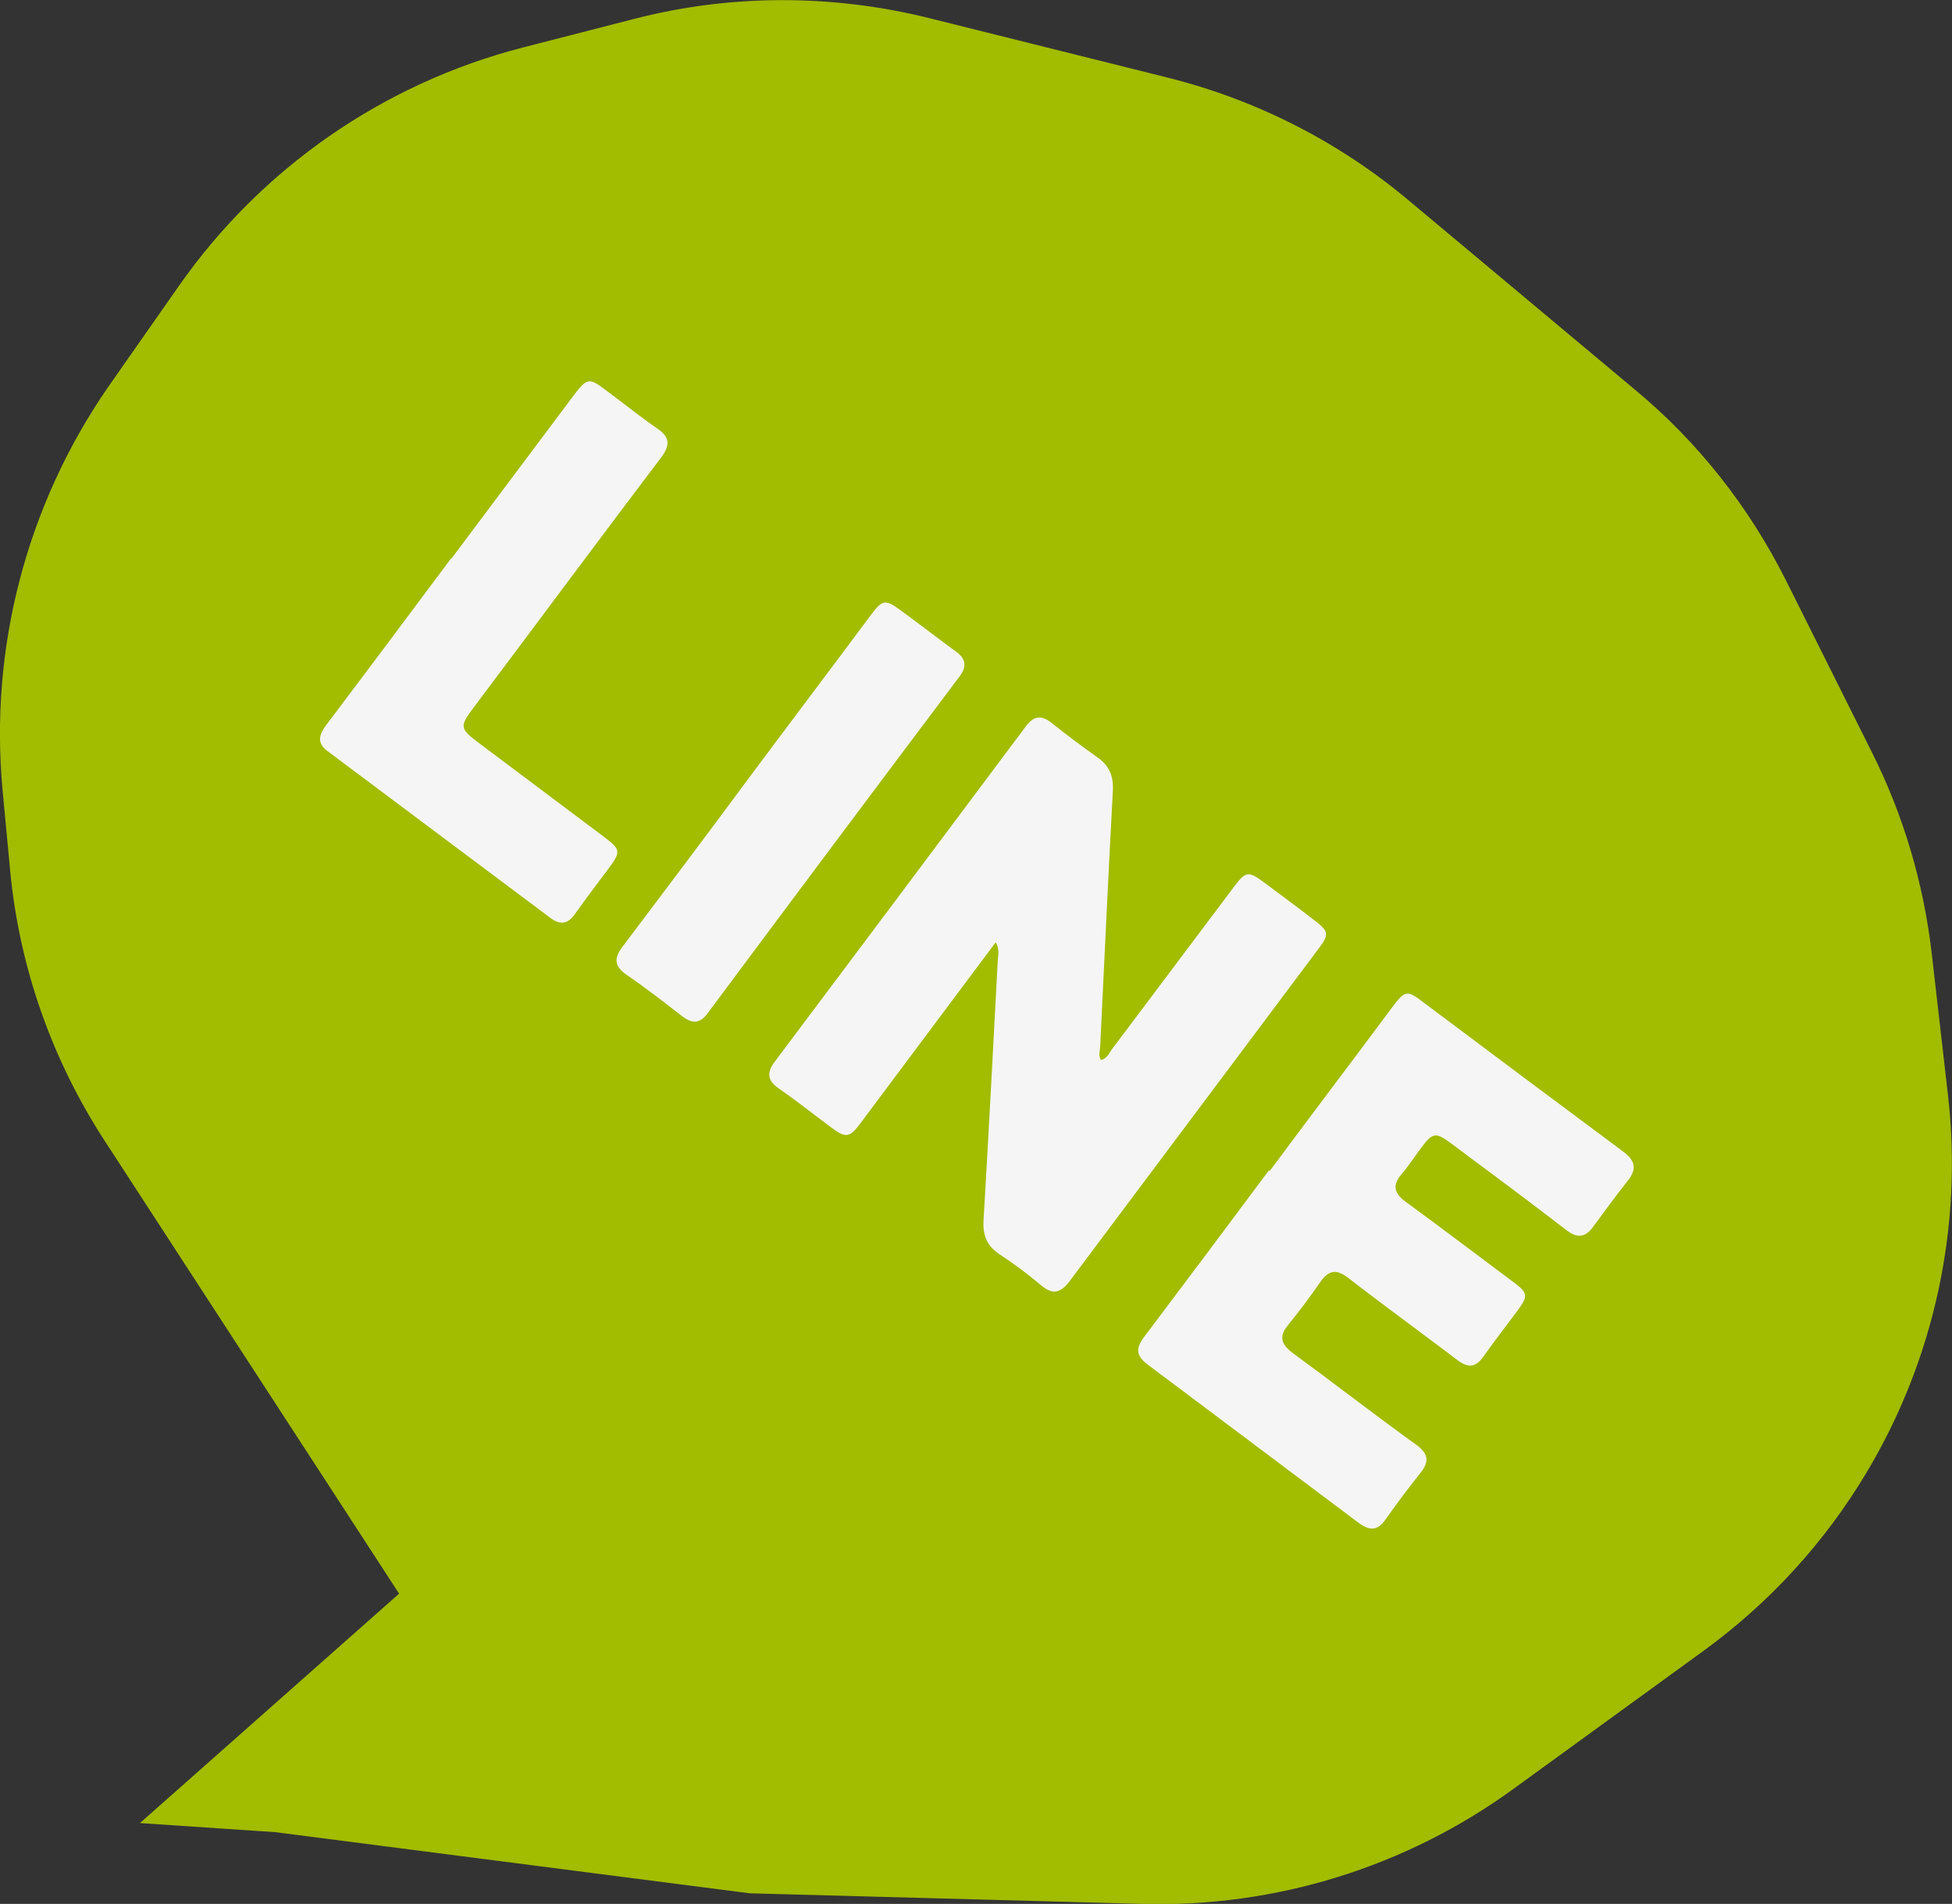 <?xml version="1.0" encoding="UTF-8"?>
<svg id="_圖層_2" data-name="圖層 2" xmlns="http://www.w3.org/2000/svg" width="38.64" height="37.68" viewBox="0 0 38.64 37.68">
  <rect x="0" y="0" width="38.64" height="37.68" fill="#333333" stroke="none"/>
  <g id="_圖層_1-2" data-name="圖層 1">
    <g>
      <path d="M7.9,31.54l-5.13,4.54,2.68.18,9.39,1.21,7.79.21c2.62.07,5.2-.73,7.32-2.27l3.76-2.73c1.31-.95,2.41-2.15,3.24-3.54h0c1.34-2.24,1.91-4.87,1.61-7.47l-.32-2.79c-.16-1.39-.56-2.75-1.19-4l-1.69-3.38c-.73-1.46-1.75-2.76-3.01-3.8l-4.46-3.73c-1.38-1.16-3.01-1.99-4.76-2.43l-4.73-1.18c-1.93-.48-3.95-.48-5.87.02l-2.18.56c-2.76.71-5.18,2.39-6.81,4.72l-1.4,2C.53,9.99-.21,12.81.05,15.63l.15,1.59c.18,1.92.83,3.76,1.88,5.37l5.82,8.95Z" style="fill: #a2bc00;"/>
      <path d="M21.79,20.98c.13-.03.17-.15.24-.24.8-1.06,1.59-2.12,2.39-3.18.24-.32.29-.33.61-.09.32.24.65.48.97.73.31.23.32.29.09.59-1.64,2.19-3.28,4.38-4.92,6.57-.19.25-.35.26-.57.07-.26-.22-.53-.42-.82-.61-.25-.17-.33-.38-.31-.68.1-1.7.19-3.41.28-5.11,0-.11.05-.23-.04-.38-.08.11-.15.2-.21.28-.82,1.1-1.64,2.19-2.46,3.29-.22.3-.3.31-.59.09-.35-.26-.69-.53-1.05-.78-.21-.15-.22-.31-.07-.51,1.66-2.21,3.32-4.43,4.98-6.65.16-.21.31-.22.51-.06.3.24.61.47.92.69.22.16.3.36.29.63-.09,1.68-.17,3.37-.25,5.05,0,.1-.05.21.02.31Z" style="fill: #f5f5f5;"/>
      <path d="M25.13,23.18c.81-1.09,1.63-2.17,2.44-3.26.24-.32.29-.33.61-.08,1.32.99,2.63,1.97,3.95,2.95.24.18.28.34.09.58-.23.29-.45.59-.67.89-.16.23-.32.26-.55.08-.75-.58-1.51-1.14-2.26-1.7-.32-.24-.38-.23-.61.08-.13.17-.24.35-.38.51-.19.22-.16.38.07.55.71.52,1.41,1.05,2.12,1.58.31.23.32.28.09.59-.22.3-.45.59-.66.89-.16.23-.31.24-.53.07-.71-.54-1.43-1.06-2.14-1.61-.24-.19-.4-.17-.57.08-.2.29-.41.57-.63.84-.19.23-.14.38.08.55.82.6,1.63,1.23,2.45,1.82.25.18.27.34.08.57-.24.3-.47.61-.69.92-.15.21-.3.22-.51.07-1.4-1.05-2.8-2.1-4.2-3.15-.22-.17-.23-.31-.07-.53.83-1.1,1.66-2.21,2.48-3.31Z" style="fill: #f5f5f5;"/>
      <path d="M8.94,11.05c.81-1.08,1.62-2.16,2.42-3.23.26-.34.3-.35.63-.1.34.25.67.52,1.02.76.25.17.26.33.08.57-1.25,1.65-2.48,3.31-3.72,4.96-.27.36-.27.41.09.68.84.63,1.68,1.26,2.52,1.89.3.23.31.28.08.59-.23.31-.46.61-.68.92-.14.2-.29.22-.48.08-1.47-1.1-2.94-2.2-4.41-3.3-.22-.16-.18-.32-.04-.51.83-1.1,1.66-2.21,2.48-3.31Z" style="fill: #f5f5f5;"/>
      <path d="M14.8,15.43c.81-1.09,1.63-2.17,2.44-3.26.23-.31.29-.31.59-.09.37.27.73.55,1.1.82.19.14.21.29.07.48-1.67,2.22-3.33,4.44-4.99,6.67-.16.22-.31.21-.51.06-.36-.28-.72-.56-1.1-.82-.24-.17-.25-.32-.08-.55.83-1.1,1.66-2.2,2.48-3.31Z" style="fill: #f5f5f5;"/>
    </g>
  </g>
</svg>